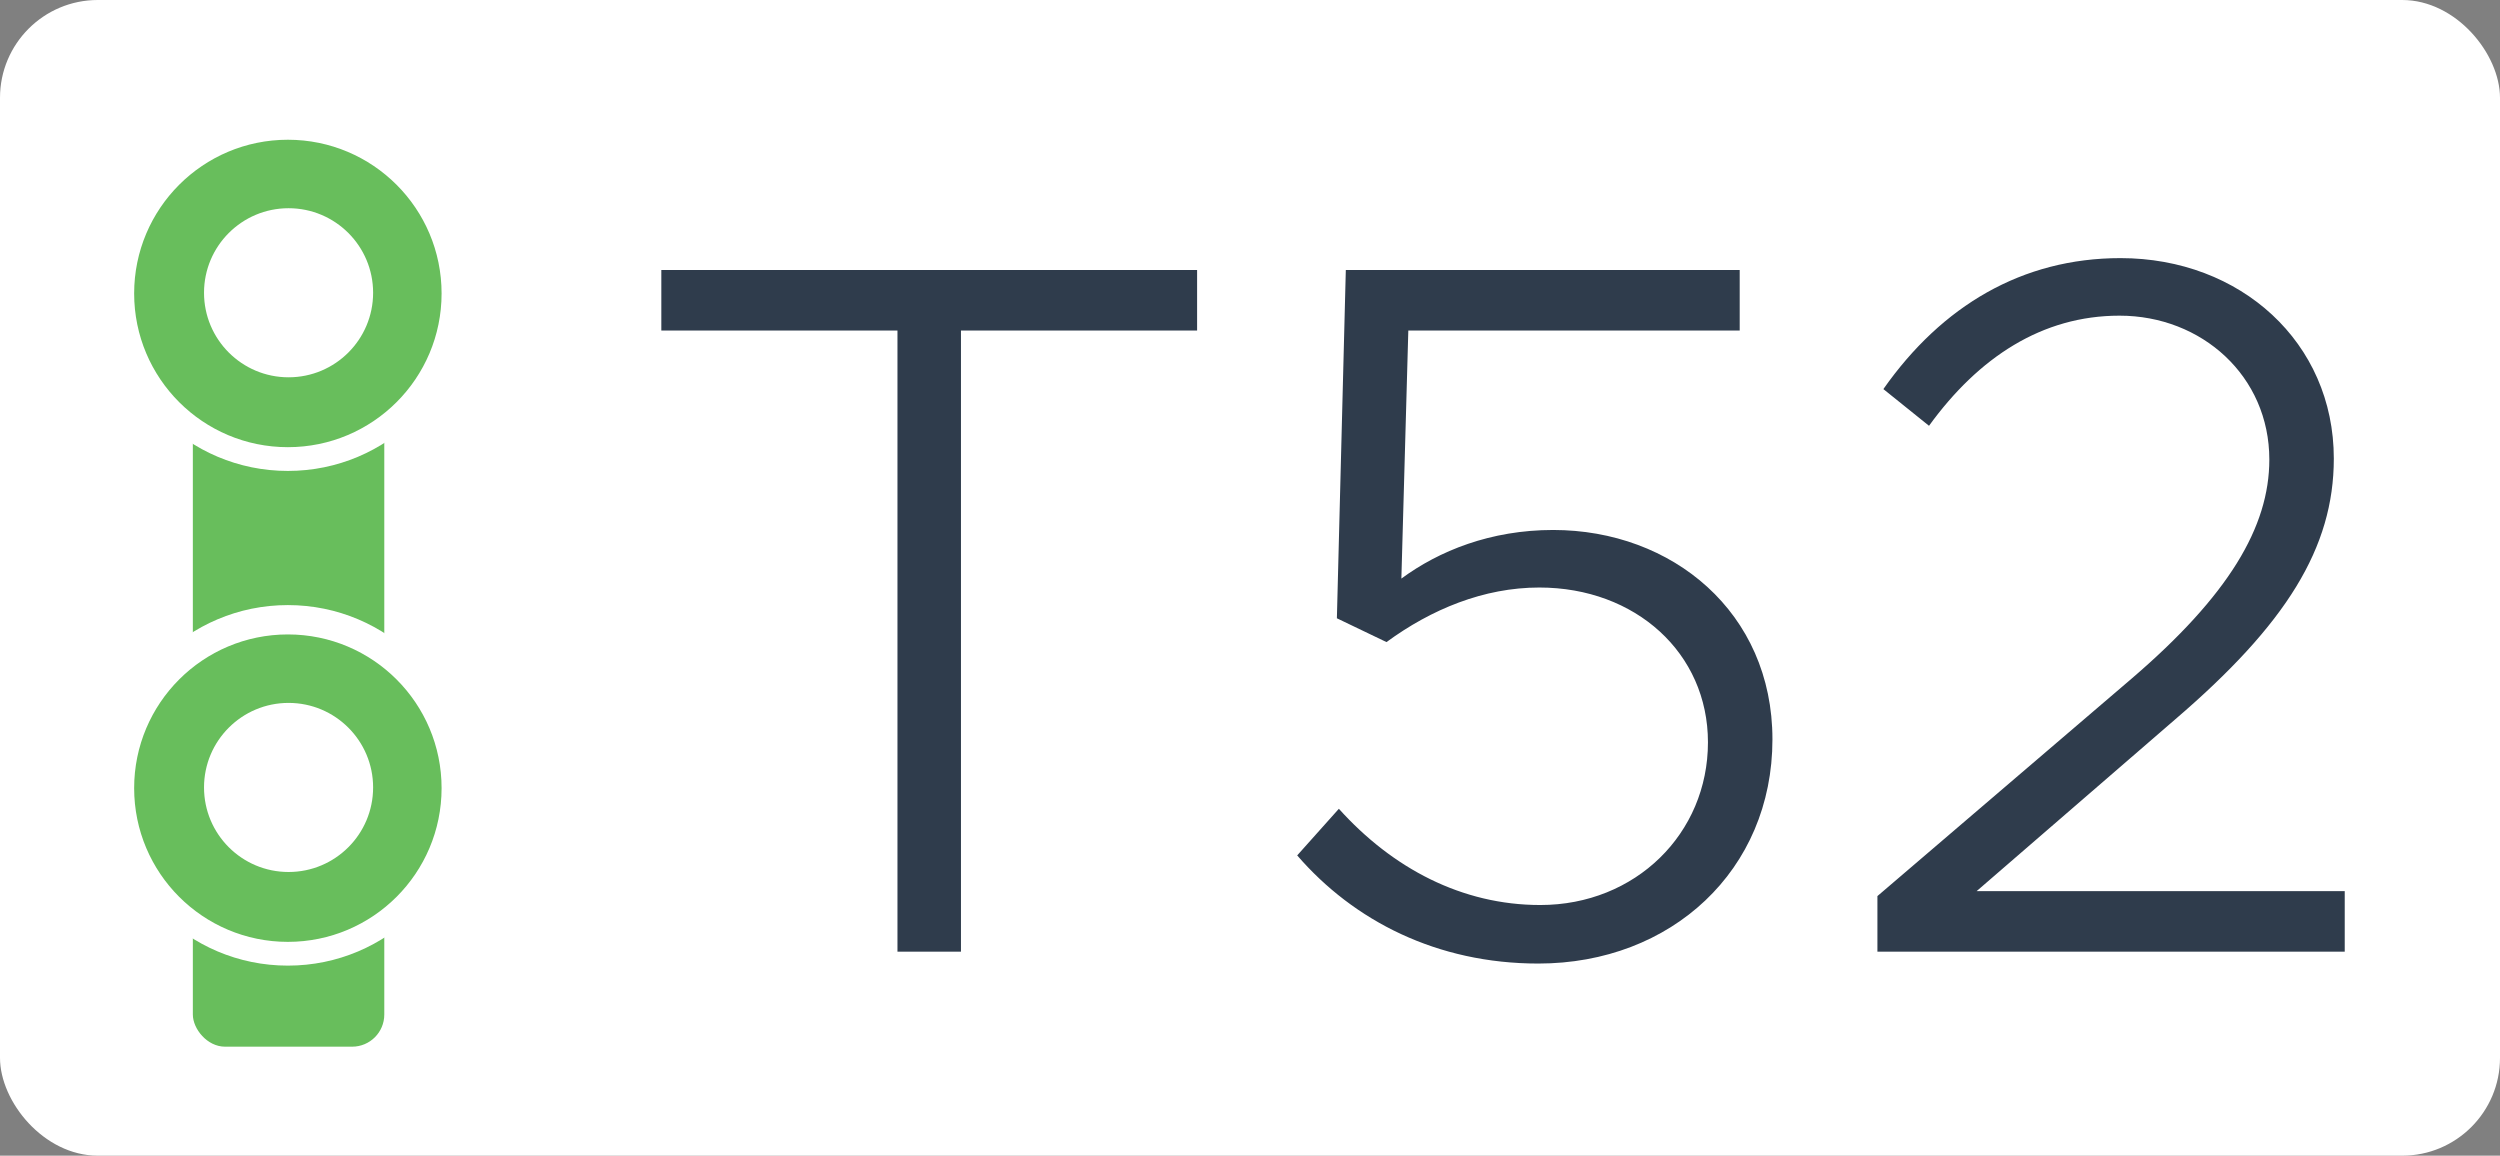 <svg width="1789" height="827" viewBox="0 0 1789 827" fill="none" xmlns="http://www.w3.org/2000/svg">
<rect x="0" y="0" width="1789" height="827" fill="#808080" stroke="none"/>
<rect width="1789" height="827" rx="70" fill="white"/>
<rect x="138" y="159" width="137" height="590" rx="23" fill="#68BE5C"/>
<circle cx="206" cy="562" r="129" fill="white"/>
<circle cx="206" cy="564" r="110" fill="#68BE5C"/>
<circle cx="206.5" cy="563.5" r="60.5" fill="white"/>
<circle cx="206" cy="208" r="129" fill="white"/>
<circle cx="206" cy="210" r="110" fill="#68BE5C"/>
<circle cx="206.5" cy="209.5" r="60.5" fill="white"/>
<path d="M642.226 681V236.54H473.246V193.23H856.646V236.54H687.666V681H642.226ZM1100.8 689.52C1028.38 689.52 968.743 658.99 928.273 612.13L958.093 578.76C996.433 621.36 1046.13 647.63 1102.22 647.63C1170.38 647.63 1222.21 596.51 1222.21 531.19C1222.21 467.29 1170.38 420.43 1101.51 420.43C1061.75 420.43 1024.12 436.05 992.173 459.48L956.673 442.44L963.063 193.23H1244.93V236.54H1007.79L1002.82 414.04C1029.8 394.16 1066.72 379.25 1111.45 379.25C1196.65 379.25 1268.36 438.18 1268.36 529.06C1268.36 622.78 1195.94 689.52 1100.8 689.52ZM1343.48 681V641.24L1525.24 485.75C1594.82 426.11 1623.93 377.12 1623.93 328.84C1623.93 269.2 1575.65 225.89 1516.72 225.89C1461.34 225.89 1415.9 255.71 1380.4 304.7L1347.74 278.43C1389.63 218.79 1447.14 184.71 1517.43 184.71C1603.34 184.71 1670.08 245.06 1670.08 328.13C1670.08 392.03 1636 446.7 1556.48 514.86L1414.48 637.69H1677.89V681H1343.48Z" fill="#2F3C4C"/>
</svg>
